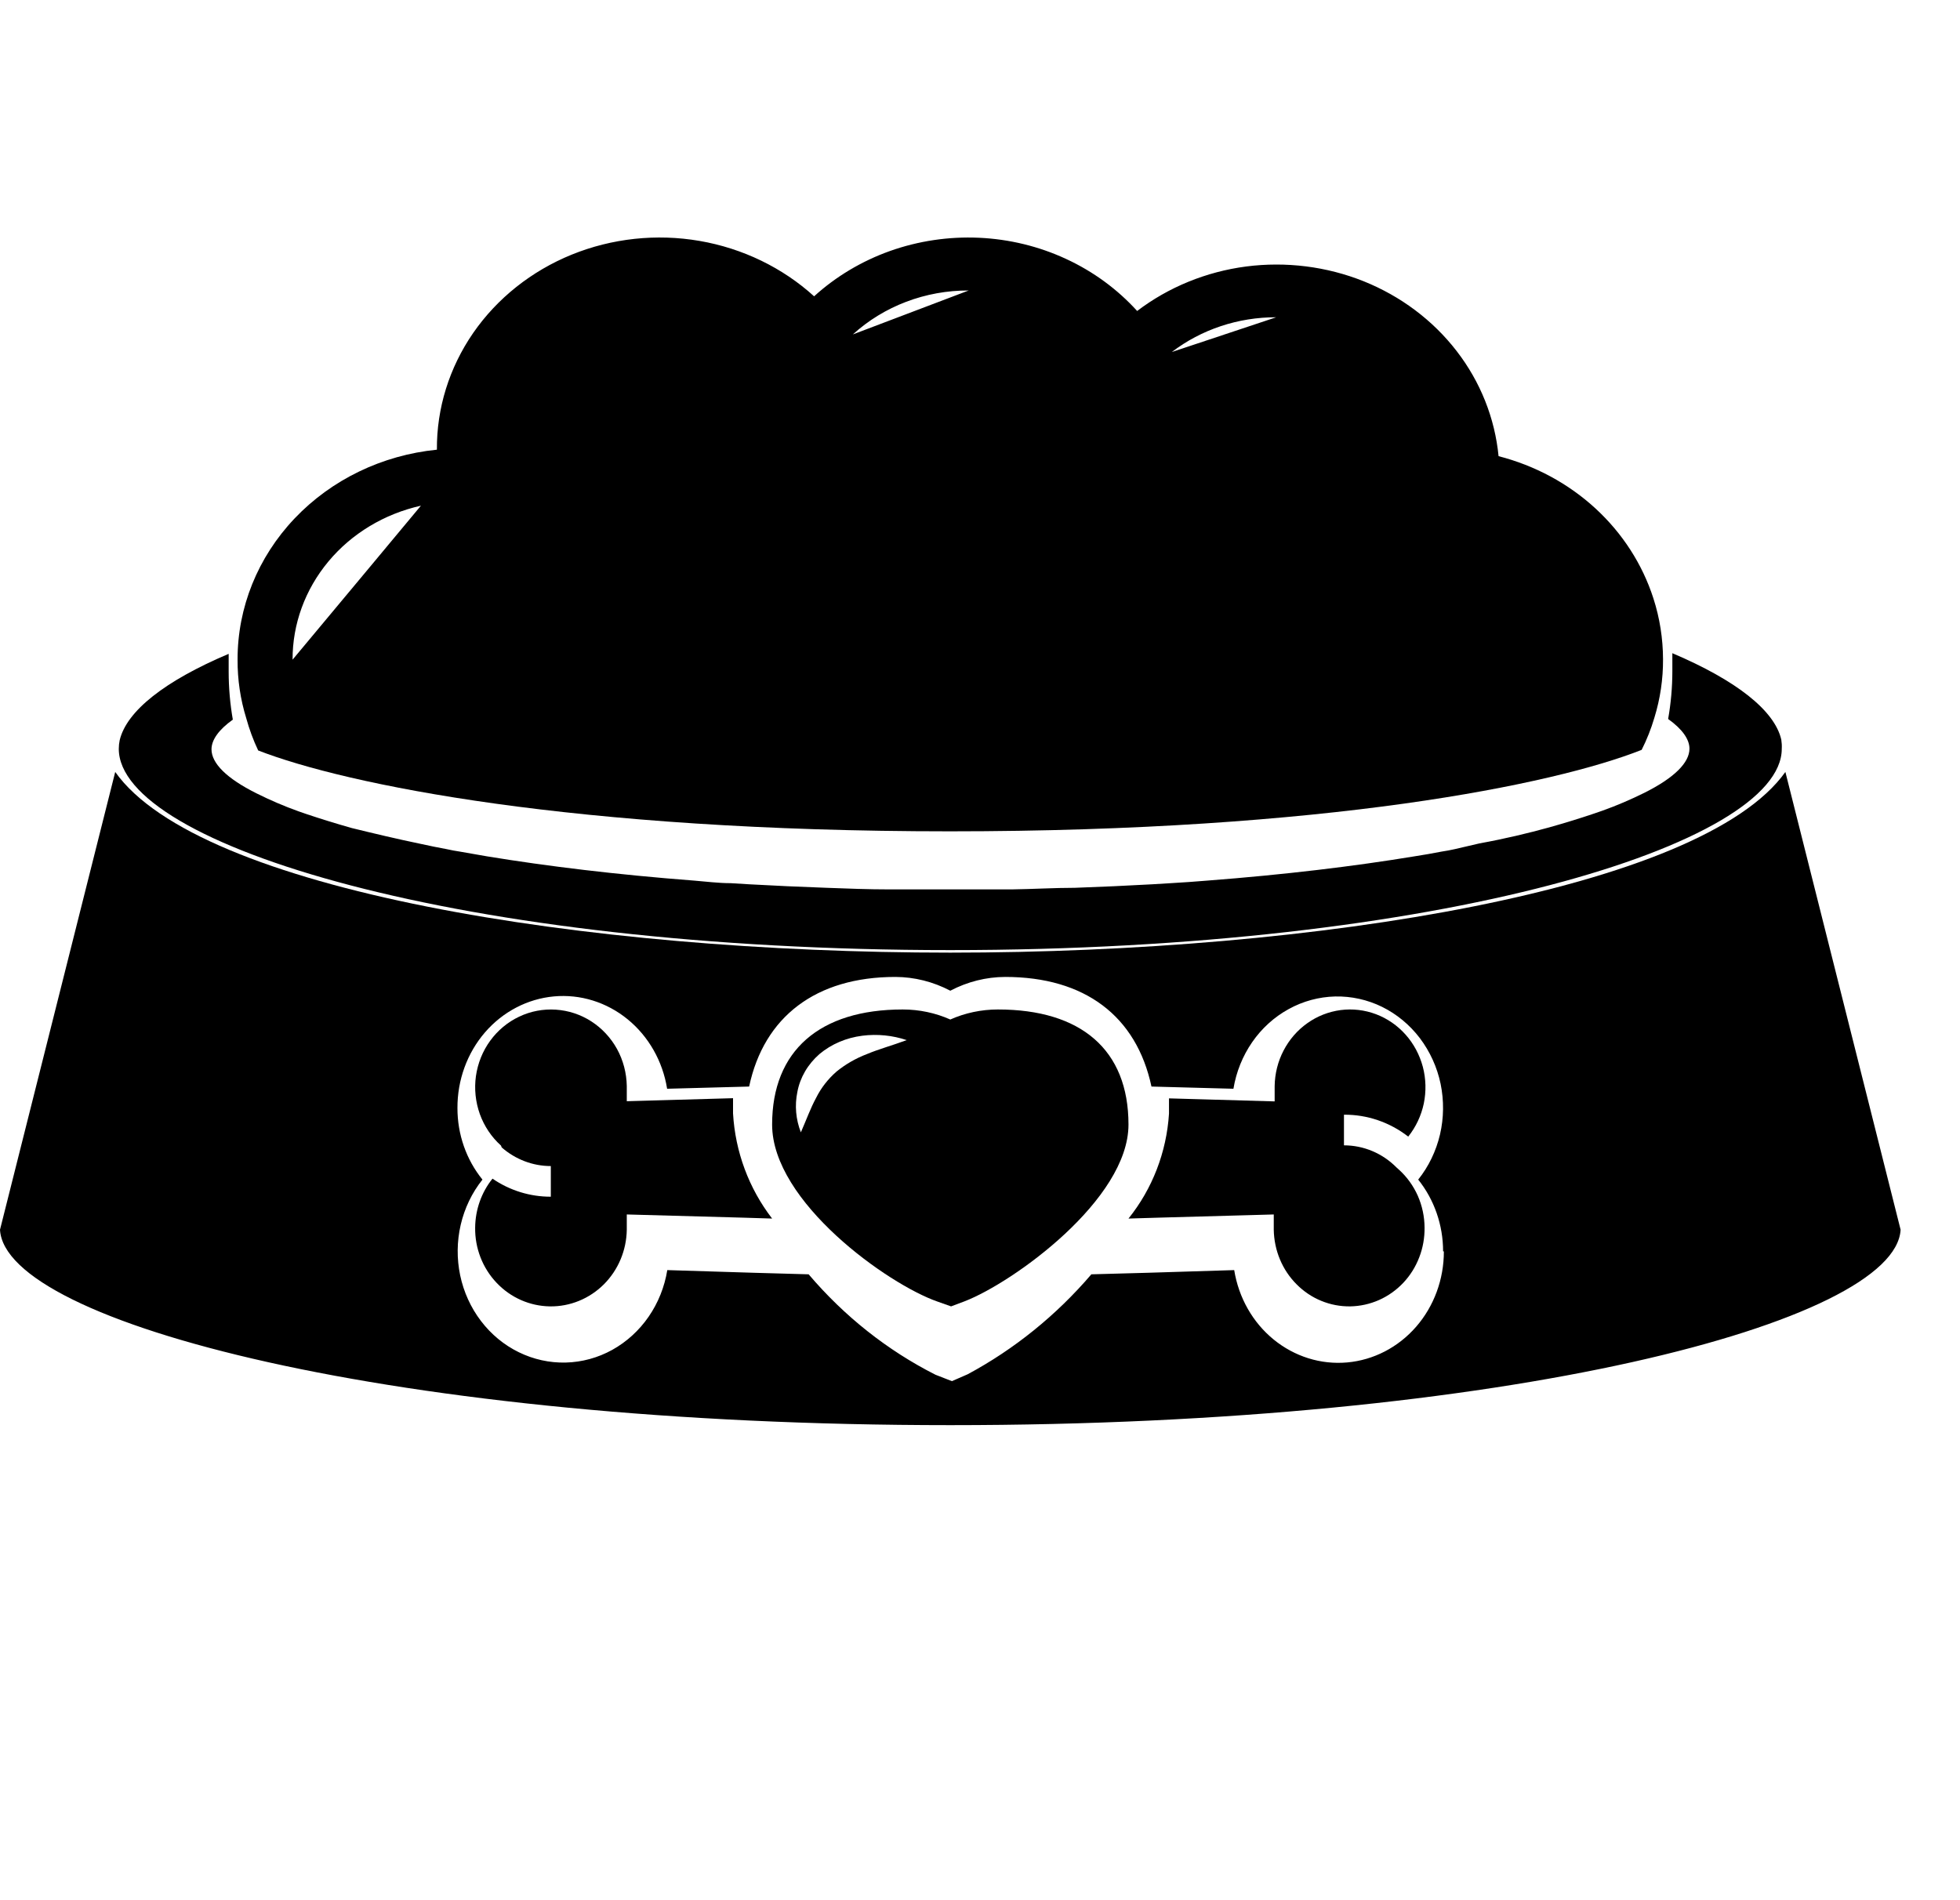 <svg width="33" height="32" viewBox="0 0 33 32" fill="none" xmlns="http://www.w3.org/2000/svg">
<g clip-path="url(#clip0_4_322)">
<path d="M29.991 12.455C29.877 11.963 29.232 11.457 28.157 11C28.157 11.1 28.157 11.202 28.157 11.301C28.157 11.572 28.133 11.842 28.086 12.108C28.324 12.278 28.445 12.45 28.445 12.608C28.445 12.842 28.192 13.098 27.686 13.351C27.456 13.465 27.221 13.566 26.98 13.652L26.841 13.7C26.611 13.778 26.36 13.856 26.082 13.934C25.73 14.031 25.341 14.125 24.91 14.203L24.493 14.3C24.422 14.316 24.349 14.33 24.273 14.341C24.124 14.37 23.972 14.397 23.815 14.421C22.803 14.588 21.629 14.73 20.323 14.83C20.123 14.846 19.919 14.862 19.711 14.873L19.397 14.892C18.975 14.916 18.542 14.935 18.097 14.951C17.75 14.951 17.393 14.973 17.029 14.978H16.556H15.458H14.985C14.62 14.978 14.264 14.964 13.917 14.951C13.472 14.935 13.039 14.916 12.617 14.892L12.303 14.873C12.095 14.873 11.89 14.846 11.69 14.83C10.385 14.73 9.216 14.588 8.199 14.421L7.741 14.341C7.665 14.33 7.592 14.316 7.521 14.3C7.374 14.273 7.232 14.244 7.096 14.214C6.666 14.125 6.276 14.031 5.924 13.945C5.648 13.867 5.398 13.789 5.165 13.711L5.026 13.663C4.786 13.577 4.55 13.476 4.32 13.361C3.814 13.109 3.561 12.853 3.561 12.619C3.561 12.46 3.683 12.288 3.92 12.119C3.874 11.853 3.85 11.583 3.85 11.312C3.85 11.213 3.85 11.11 3.85 11.011C2.772 11.468 2.132 11.974 2.015 12.466C2.005 12.514 2 12.562 2 12.611C2 14.225 7.748 16 15.999 16C24.25 16 29.999 14.214 29.999 12.611C30.002 12.559 29.999 12.507 29.991 12.455Z" fill="black" style="fill:black;fill-opacity:1;"/>
<path d="M30.06 13C28.652 14.981 22.155 16.043 16 16.043C9.845 16.043 3.348 14.989 1.94 13L0 20.709C0.087 22.273 6.633 24 16 24C25.367 24 31.913 22.267 32 20.709L30.06 13ZM24.31 21.073C24.311 21.543 24.144 21.997 23.843 22.343C23.541 22.69 23.127 22.904 22.683 22.944C22.239 22.984 21.797 22.846 21.444 22.558C21.091 22.27 20.855 21.853 20.78 21.389L19.325 21.434L18.375 21.46C17.784 22.151 17.078 22.721 16.293 23.143L16.027 23.259L15.75 23.151C14.94 22.741 14.215 22.166 13.615 21.46L12.69 21.434L11.235 21.389C11.189 21.673 11.081 21.942 10.92 22.175C10.76 22.407 10.55 22.598 10.309 22.732C10.067 22.866 9.799 22.939 9.526 22.946C9.253 22.953 8.982 22.893 8.735 22.772C8.487 22.651 8.269 22.471 8.098 22.246C7.927 22.022 7.807 21.759 7.748 21.478C7.689 21.197 7.692 20.905 7.757 20.625C7.822 20.346 7.947 20.085 8.123 19.865C7.85 19.529 7.701 19.101 7.702 18.66C7.7 18.189 7.865 17.734 8.166 17.385C8.467 17.037 8.881 16.821 9.326 16.78C9.771 16.739 10.214 16.877 10.567 17.165C10.92 17.453 11.158 17.871 11.232 18.335L12.613 18.298C12.863 17.122 13.738 16.452 15.075 16.452C15.396 16.453 15.713 16.533 16 16.684C16.287 16.533 16.604 16.453 16.925 16.452C18.262 16.452 19.133 17.109 19.387 18.298L20.767 18.335C20.814 18.051 20.922 17.783 21.083 17.55C21.244 17.317 21.454 17.127 21.696 16.994C21.938 16.86 22.206 16.788 22.479 16.781C22.752 16.775 23.023 16.835 23.27 16.956C23.517 17.078 23.735 17.258 23.906 17.483C24.076 17.708 24.196 17.971 24.255 18.252C24.313 18.534 24.31 18.825 24.245 19.105C24.179 19.385 24.054 19.645 23.878 19.865C24.148 20.202 24.297 20.63 24.297 21.073H24.31Z" fill="black" style="fill:black;fill-opacity:1;"/>
<path d="M13 20.521L12.515 20.506L10.553 20.452V20.709C10.548 21.056 10.409 21.387 10.167 21.629C9.924 21.871 9.597 22.005 9.259 22C8.92 21.995 8.598 21.853 8.362 21.604C8.125 21.355 7.995 21.02 8 20.673C8.003 20.372 8.105 20.081 8.292 19.849C8.582 20.048 8.924 20.154 9.274 20.153V19.637C8.971 19.637 8.678 19.525 8.447 19.323L8.435 19.292C8.275 19.149 8.153 18.966 8.079 18.762C8.006 18.557 7.983 18.337 8.013 18.122C8.044 17.906 8.126 17.701 8.253 17.527C8.38 17.352 8.548 17.212 8.741 17.121C8.934 17.029 9.146 16.989 9.358 17.003C9.57 17.017 9.775 17.084 9.955 17.2C10.135 17.316 10.284 17.476 10.389 17.666C10.493 17.856 10.549 18.07 10.553 18.288V18.545L12.342 18.494C12.342 18.579 12.342 18.661 12.342 18.751C12.379 19.396 12.609 20.014 13 20.521Z" fill="black" style="fill:black;fill-opacity:1;"/>
<path d="M23.985 20.673C23.987 20.845 23.957 21.016 23.895 21.175C23.834 21.335 23.742 21.481 23.626 21.604C23.509 21.727 23.371 21.825 23.218 21.893C23.064 21.961 22.9 21.997 22.733 22C22.567 22.002 22.401 21.971 22.246 21.907C22.091 21.844 21.95 21.749 21.831 21.629C21.711 21.509 21.616 21.367 21.55 21.209C21.484 21.051 21.449 20.881 21.446 20.709V20.452L19.5 20.506L19 20.521C19.402 20.021 19.641 19.403 19.682 18.754C19.682 18.667 19.682 18.584 19.682 18.497L21.461 18.548V18.291C21.464 18.081 21.515 17.876 21.611 17.692C21.707 17.507 21.844 17.349 22.011 17.231C22.178 17.112 22.37 17.037 22.572 17.01C22.773 16.984 22.977 17.008 23.168 17.08C23.358 17.152 23.529 17.27 23.666 17.424C23.803 17.578 23.902 17.764 23.956 17.966C24.009 18.168 24.014 18.38 23.972 18.584C23.929 18.788 23.839 18.979 23.71 19.141C23.399 18.899 23.018 18.769 22.628 18.772V19.288C22.959 19.288 23.277 19.422 23.513 19.661L23.553 19.697C23.688 19.819 23.796 19.969 23.871 20.137C23.945 20.306 23.984 20.488 23.985 20.673Z" fill="black" style="fill:black;fill-opacity:1;"/>
<path d="M16.801 17C16.523 17 16.249 17.058 16 17.169C15.751 17.058 15.477 17 15.199 17C13.801 17 13 17.694 13 18.938C13 20.241 14.952 21.63 15.784 21.919L16.013 22L16.242 21.914C17.066 21.595 19 20.199 19 18.938C19 17.676 18.199 17 16.801 17ZM14.599 17.75C14.41 17.822 14.236 17.922 14.084 18.046C13.94 18.172 13.824 18.321 13.742 18.486C13.646 18.662 13.577 18.857 13.484 19.069C13.399 18.851 13.378 18.616 13.425 18.389C13.47 18.146 13.601 17.922 13.798 17.75C13.998 17.583 14.249 17.476 14.519 17.442C14.771 17.41 15.028 17.436 15.266 17.516C15.019 17.607 14.797 17.667 14.599 17.75Z" fill="black" style="fill:black;fill-opacity:1;"/>
<path d="M27.838 10.077C27.653 9.502 27.317 8.98 26.861 8.561C26.405 8.142 25.844 7.84 25.231 7.682C25.169 7.043 24.926 6.431 24.526 5.913C24.126 5.394 23.585 4.988 22.961 4.737C22.337 4.487 21.652 4.401 20.98 4.488C20.309 4.576 19.674 4.835 19.146 5.237C18.814 4.871 18.407 4.572 17.948 4.36C17.491 4.148 16.992 4.027 16.483 4.004C15.973 3.981 15.464 4.057 14.987 4.226C14.51 4.396 14.074 4.656 13.707 4.99C13.175 4.507 12.504 4.182 11.778 4.057C11.052 3.932 10.304 4.013 9.626 4.288C8.948 4.564 8.371 5.023 7.967 5.607C7.564 6.191 7.351 6.875 7.356 7.573C6.433 7.665 5.58 8.078 4.96 8.731C4.34 9.384 3.998 10.231 4 11.109C3.998 11.443 4.047 11.775 4.146 12.095C4.197 12.281 4.264 12.463 4.347 12.638C5.825 13.213 9.658 14 15.993 14C22.329 14 26.162 13.213 27.64 12.628C27.728 12.454 27.799 12.274 27.854 12.088C27.953 11.767 28.002 11.435 28 11.101C27.999 10.754 27.945 10.409 27.838 10.077ZM21.487 5.343L19.73 5.928C20.227 5.548 20.848 5.341 21.487 5.343ZM16.309 4.892L14.359 5.632C14.883 5.155 15.582 4.889 16.309 4.892ZM7.087 8.516L6.216 9.562L4.926 11.109C4.924 10.509 5.137 9.927 5.529 9.456C5.921 8.985 6.47 8.654 7.087 8.516Z" fill="black" style="fill:black;fill-opacity:1;"/>
</g>
<defs>
<clipPath id="clip0_4_322">
<rect width="33" height="25.746" fill="white" style="fill:white;fill-opacity:1;" transform="translate(0 3)"/>
</clipPath>
</defs>
</svg>
